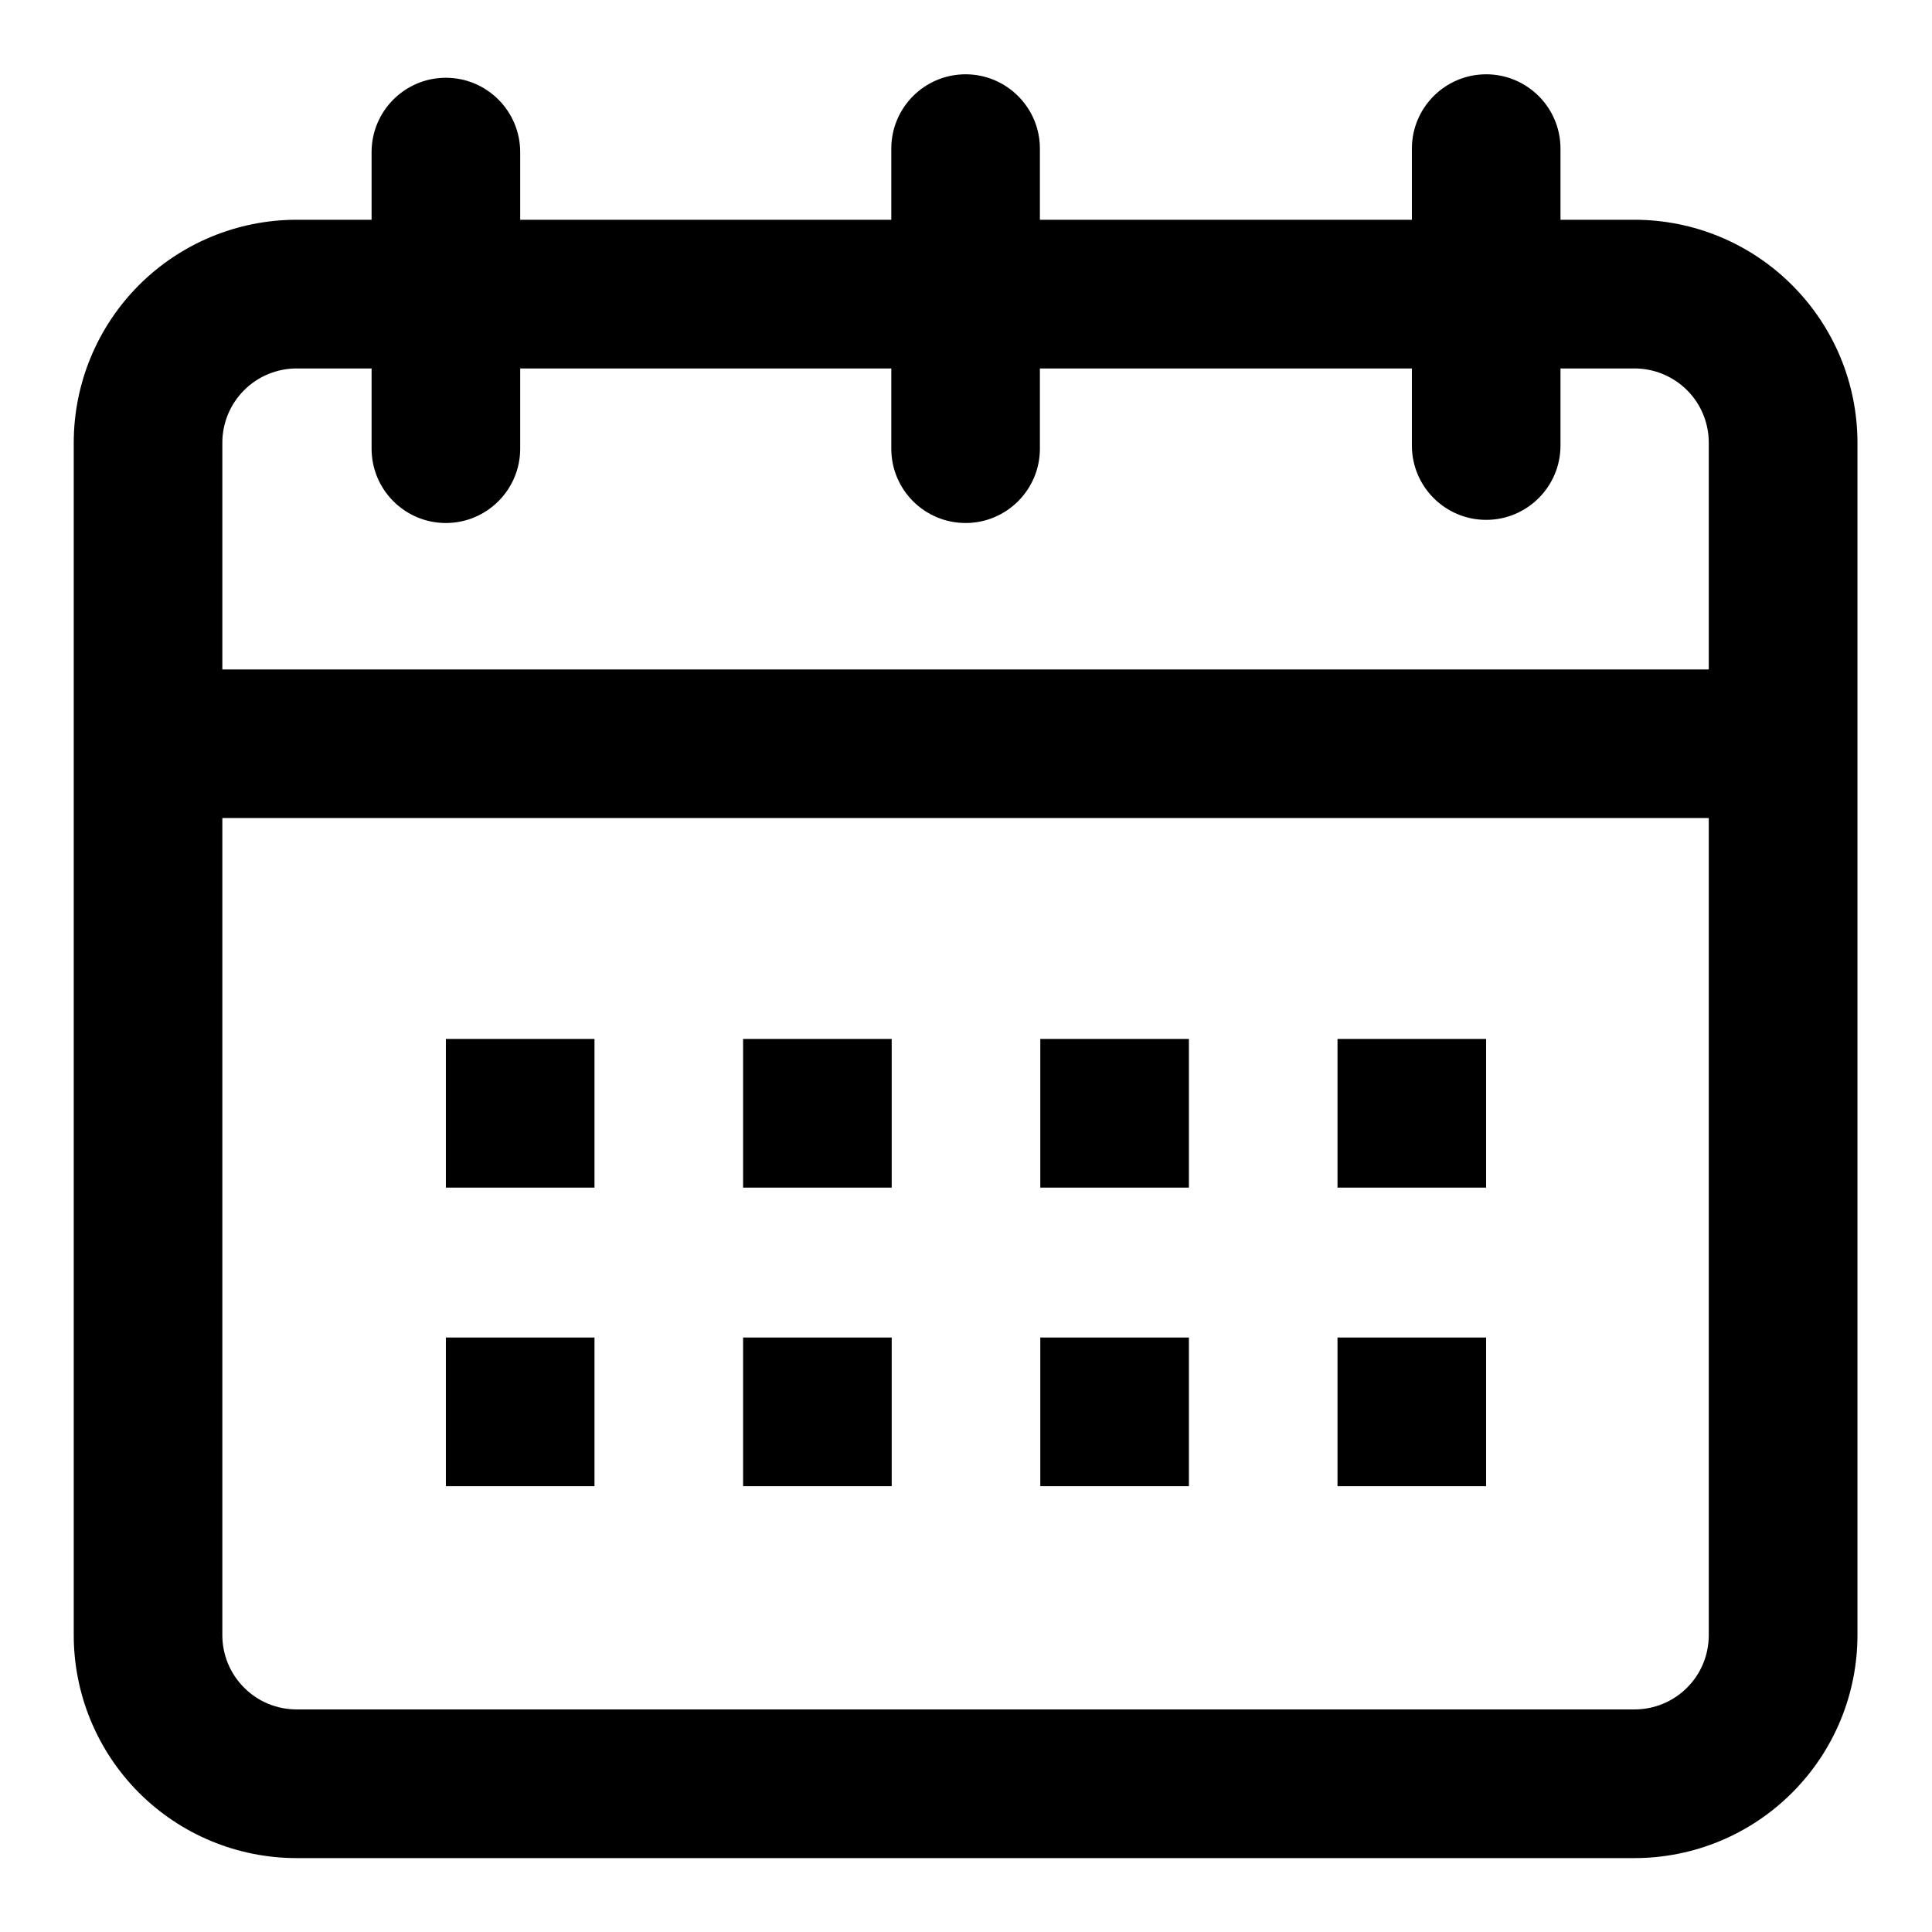 <svg xmlns="http://www.w3.org/2000/svg" width="24" height="24" viewBox="0 0 24 24" fill="none">
  <g clip-path="url(#clip0_6323_2824)">
    <path fill="currentColor" fill-rule="evenodd" clip-rule="evenodd" d="M11.072 2.73H6.462V1.89C6.462 1.38 6.048 0.966 5.539 0.966C5.029 0.966 4.616 1.38 4.616 1.89V2.73H3.685C2.95 2.73 2.246 3.022 1.726 3.542C1.208 4.061 0.916 4.765 0.916 5.5V20.312C0.916 21.047 1.208 21.751 1.726 22.27C2.246 22.79 2.95 23.082 3.685 23.082H20.304C21.039 23.082 21.743 22.79 22.262 22.27C22.782 21.751 23.074 21.047 23.074 20.312V5.5C23.074 4.765 22.782 4.061 22.262 3.542C21.743 3.022 21.039 2.73 20.304 2.73H19.385V1.846C19.385 1.337 18.971 0.923 18.462 0.923C17.952 0.923 17.539 1.337 17.539 1.846V2.73H12.918V1.846C12.918 1.337 12.504 0.923 11.995 0.923C11.485 0.923 11.072 1.337 11.072 1.846V2.73ZM21.227 10.162V20.312C21.227 20.557 21.131 20.792 20.957 20.965C20.783 21.139 20.549 21.235 20.304 21.235C16.442 21.235 7.547 21.235 3.685 21.235C3.441 21.235 3.205 21.139 3.033 20.965C2.859 20.792 2.762 20.557 2.762 20.312V10.162H21.227ZM19.385 4.577V5.535C19.385 6.044 18.971 6.458 18.462 6.458C17.952 6.458 17.539 6.044 17.539 5.535V4.577H12.918V5.574C12.918 6.083 12.504 6.497 11.995 6.497C11.485 6.497 11.072 6.083 11.072 5.574V4.577H6.462V5.574C6.462 6.083 6.048 6.497 5.539 6.497C5.029 6.497 4.616 6.083 4.616 5.574V4.577H3.685C3.441 4.577 3.205 4.674 3.033 4.847C2.859 5.02 2.762 5.255 2.762 5.5V8.316H21.227V5.5C21.227 5.255 21.131 5.02 20.957 4.847C20.783 4.674 20.549 4.577 20.304 4.577H19.385Z"/>
    <path fill="currentColor" fill-rule="evenodd" clip-rule="evenodd" d="M5.539 12.906H7.385V14.753H5.539V12.906Z"/>
    <path fill="currentColor" fill-rule="evenodd" clip-rule="evenodd" d="M5.539 16.615H7.385V18.462H5.539V16.615Z"/>
    <path fill="currentColor" fill-rule="evenodd" clip-rule="evenodd" d="M9.231 12.906H11.077V14.753H9.231V12.906Z"/>
    <path fill="currentColor" fill-rule="evenodd" clip-rule="evenodd" d="M9.231 16.615H11.077V18.462H9.231V16.615Z"/>
    <path fill="currentColor" fill-rule="evenodd" clip-rule="evenodd" d="M12.923 12.906H14.769V14.753H12.923V12.906Z"/>
    <path fill="currentColor" fill-rule="evenodd" clip-rule="evenodd" d="M12.923 16.615H14.769V18.462H12.923V16.615Z"/>
    <path fill="currentColor" fill-rule="evenodd" clip-rule="evenodd" d="M16.615 12.906H18.461V14.753H16.615V12.906Z"/>
    <path fill="currentColor" fill-rule="evenodd" clip-rule="evenodd" d="M16.615 16.615H18.461V18.462H16.615V16.615Z"/>
  </g>
  <defs>
    <clipPath id="clip0_6323_2824">
      <rect width="24" height="24" fill="white"></rect>
    </clipPath>
  </defs>
</svg>
